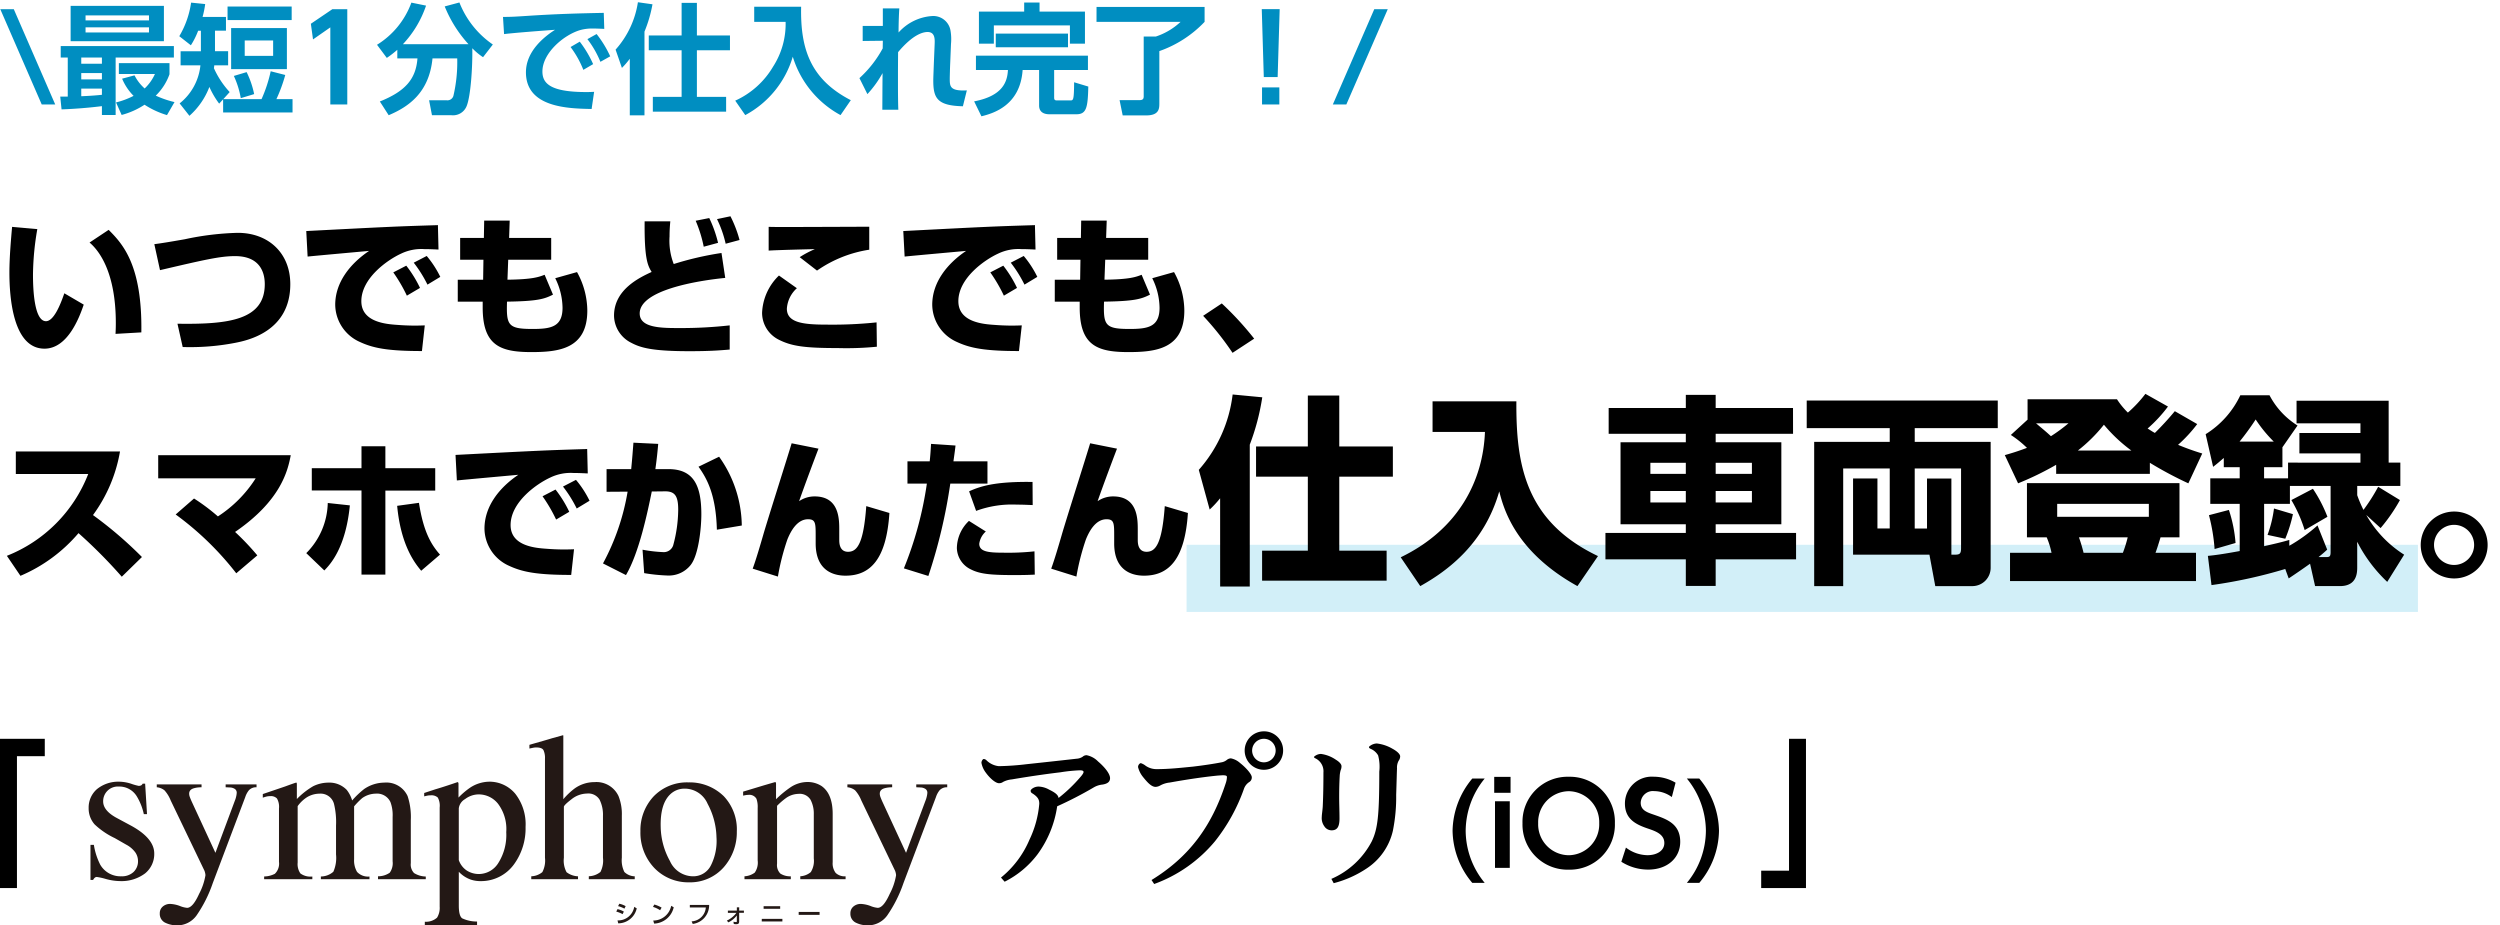 <svg xmlns="http://www.w3.org/2000/svg" width="335" height="124" viewBox="0 0 335 124"><g transform="translate(211 -328)"><rect width="335" height="124" transform="translate(-211 328)" fill="none"/><rect width="335" height="124" transform="translate(-211 328)" fill="none"/><g transform="translate(0 -18)"><rect width="165" height="9" transform="translate(-52 419)" fill="#22b2dd" opacity="0.2"/><path d="M1.62-15.6c-.14,1.6-.36,4.06-.36,6.12,0,3.34.48,10.2,4.7,10.2,3.1,0,4.66-4.14,5.26-5.9L8.62-6.7C8.06-5.06,7.18-2.96,6.16-2.96c-1.6,0-1.74-4.4-1.74-6.22A37.073,37.073,0,0,1,5-15.3ZM18.94-1.46c.14-9.14-2.58-11.92-4.38-13.74L12-13.5c1.28,1.08,3.52,3.98,3.52,10.8,0,.62-.02,1.04-.04,1.44ZM24.48.5a31.651,31.651,0,0,0,7.04-.56c1.62-.32,7.38-1.5,7.38-7.86,0-4.2-2.96-6.88-7.04-6.88a38.024,38.024,0,0,0-7.1.86c-2.06.36-2.9.5-4.08.66l.76,3.48c6-1.4,8.06-1.88,10.06-1.88,3.22,0,3.98,2.04,3.98,3.76,0,4.84-4.92,5.4-11.7,5.3Zm31.8-7.92a15.81,15.81,0,0,0-1.84-2.98l-1.74.9a20.619,20.619,0,0,1,1.82,3.12ZM59-8.9a13.517,13.517,0,0,0-1.82-2.8l-1.74.9a16.815,16.815,0,0,1,1.84,2.94Zm-.32-6.94a2.427,2.427,0,0,1-.36.02c-5.26.16-6.46.22-17.28.78l.18,3.42c1.16-.12,6.94-.64,8.24-.76-2.52,1.7-4.54,4.2-4.54,7.22a5.52,5.52,0,0,0,3.3,4.98c1.76.82,3.7,1.22,8.32,1.22l.38-3.44a28.967,28.967,0,0,1-3.6-.06c-1.52-.1-4.9-.34-4.9-3.18,0-3.06,3.46-5.52,5.34-6.38a6.264,6.264,0,0,1,3.1-.6c.74,0,1.44.04,1.9.06Zm6.16,1.72H61.66v2.92h3.12l-.04,2.68h-3.4v2.94h3.34v.78c0,5.06,2.3,5.98,6.52,5.98,3.66,0,7.5-.42,7.5-5.56a10.759,10.759,0,0,0-1.38-5.16l-2.92.82a9.109,9.109,0,0,1,.98,3.96c0,2.58-1.58,2.84-4.02,2.84-3.3,0-3.52-.5-3.42-3.66,4.12-.06,5.02-.36,6.16-.94L72.98-9.18c-.78.3-1.62.62-4.98.66l.1-2.68h5.76v-2.92H68.22l.08-2.32H64.88Zm21.54-2.22c-.04,4.92.38,5.88.94,6.78-1.54.72-5.04,2.32-5.04,5.86A4.12,4.12,0,0,0,84.56-.08c1.24.66,2.74,1.14,7.82,1.14,2.84,0,4.2-.12,5.4-.22V-2.4a58.645,58.645,0,0,1-6.76.36c-2.44,0-5.3-.02-5.3-1.96,0-3.1,7.6-4.38,11.46-4.76l-.5-3.34a41.9,41.9,0,0,0-6.4,1.48,8.629,8.629,0,0,1-.56-3.7c0-.92.06-1.54.1-2.02Zm9.84,2.88a16.625,16.625,0,0,0-1.18-3.32l-1.82.36a17.592,17.592,0,0,1,1.08,3.48Zm2.88-.38a16.143,16.143,0,0,0-1.22-3.18l-1.8.38a15.236,15.236,0,0,1,1.16,3.3Zm17.38-1.78c-.14,0-9.3.04-11.04.04-1.36,0-1.46,0-2.44-.02v3.18c1.32-.08,4.7-.16,6.2-.2a13.21,13.21,0,0,0-2.04,1.08l2.32,1.8a16.589,16.589,0,0,1,7-2.8Zm-12.1,6.54a7.349,7.349,0,0,0-2.26,4.98,4.02,4.02,0,0,0,2.24,3.62c1.7.86,3.44,1.12,7.84,1.12a41.8,41.8,0,0,0,5.3-.18l-.04-3.26a57.036,57.036,0,0,1-6.68.3c-3.18,0-5.34-.26-5.34-2.14a4.043,4.043,0,0,1,1.34-2.74Zm31.9,1.66a15.81,15.81,0,0,0-1.84-2.98l-1.74.9a20.619,20.619,0,0,1,1.82,3.12ZM139-8.9a13.517,13.517,0,0,0-1.82-2.8l-1.74.9a16.815,16.815,0,0,1,1.84,2.94Zm-.32-6.94a2.427,2.427,0,0,1-.36.02c-5.26.16-6.46.22-17.28.78l.18,3.42c1.16-.12,6.94-.64,8.24-.76-2.52,1.7-4.54,4.2-4.54,7.22a5.52,5.52,0,0,0,3.3,4.98c1.76.82,3.7,1.22,8.32,1.22l.38-3.44a28.967,28.967,0,0,1-3.6-.06c-1.52-.1-4.9-.34-4.9-3.18,0-3.06,3.46-5.52,5.34-6.38a6.264,6.264,0,0,1,3.1-.6c.74,0,1.44.04,1.9.06Zm6.16,1.72h-3.18v2.92h3.12l-.04,2.68h-3.4v2.94h3.34v.78c0,5.06,2.3,5.98,6.52,5.98,3.66,0,7.5-.42,7.5-5.56a10.759,10.759,0,0,0-1.38-5.16l-2.92.82a9.109,9.109,0,0,1,.98,3.96c0,2.58-1.58,2.84-4.02,2.84-3.3,0-3.52-.5-3.42-3.66,4.12-.06,5.02-.36,6.16-.94l-1.12-2.66c-.78.3-1.62.62-4.98.66l.1-2.68h5.76v-2.92h-5.64l.08-2.32h-3.42ZM168.06-.62a41.831,41.831,0,0,0-4.34-4.72l-2.5,1.66a39.126,39.126,0,0,1,3.94,4.96ZM2.74,31.16a20.962,20.962,0,0,0,7.78-5.72,66.651,66.651,0,0,1,5.8,5.84l2.7-2.64a53.417,53.417,0,0,0-6.56-5.62,20.143,20.143,0,0,0,3.62-8.52H2.12v3.02h9.7A19.3,19.3,0,0,1,.92,28.48Zm31.74-2.74a34.324,34.324,0,0,0-2.98-3.14c6.08-4.16,7.06-8.14,7.46-10.28H21.2v3.1H34.26a16.847,16.847,0,0,1-5.06,5.1A26.307,26.307,0,0,0,26,20.8l-2.46,2.14a40.4,40.4,0,0,1,8.12,7.88ZM48.44,13.8v2.94H41.78v2.98h6.66V31h3.2V19.74h6.68v-3H51.64V13.8ZM43.46,30.44c.76-.78,2.86-2.98,3.42-8.72l-2.96-.32a9.81,9.81,0,0,1-2.88,6.72Zm9.76-8.66c.5,5.42,2.46,7.78,3.22,8.7l2.52-2.16c-1.12-1.28-2.2-2.94-2.82-6.94Zm23.06.8a15.81,15.81,0,0,0-1.84-2.98l-1.74.9a20.619,20.619,0,0,1,1.82,3.12ZM79,21.1a13.517,13.517,0,0,0-1.82-2.8l-1.74.9a16.815,16.815,0,0,1,1.84,2.94Zm-.32-6.94a2.427,2.427,0,0,1-.36.02c-5.26.16-6.46.22-17.28.78l.18,3.42c1.16-.12,6.94-.64,8.24-.76-2.52,1.7-4.54,4.2-4.54,7.22a5.52,5.52,0,0,0,3.3,4.98c1.76.82,3.7,1.22,8.32,1.22l.38-3.44a28.967,28.967,0,0,1-3.6-.06c-1.52-.1-4.9-.34-4.9-3.18,0-3.06,3.46-5.52,5.34-6.38a6.264,6.264,0,0,1,3.1-.6c.74,0,1.44.04,1.9.06Zm6.2-.84c-.1,1.26-.14,1.88-.3,3.54h-3.3V19.9l2.82-.02a30.987,30.987,0,0,1-3.3,9.62l3.08,1.56c1.78-3.02,2.9-8.48,3.46-11.2l1.74-.02c1.36-.02,1.8.62,1.8,2.46a18.556,18.556,0,0,1-.68,4.8,1.331,1.331,0,0,1-1.4.88,18.877,18.877,0,0,1-2.7-.32l.22,3.14a23.756,23.756,0,0,0,3.14.32,3.736,3.736,0,0,0,3.08-1.4c1.08-1.34,1.44-5,1.44-6.8,0-3.88-1.04-6.06-4.42-6.06H87.82c.2-1.42.3-2.46.38-3.38ZM99.4,24.42a16.176,16.176,0,0,0-3.04-9.22L93.6,16.54c1.1,1.54,2.34,3.7,2.46,8.44Zm6.68-11.02c-.52,1.76-3.26,10.36-3.82,12.32-.36,1.24-.96,3.3-1.4,4.48l3.38,1.06a31.152,31.152,0,0,1,1.28-5c.42-1.02,1.26-2.68,2.76-2.68,1.02,0,1.02.56,1.02,2.26v.98c0,3.44,2.12,4.32,4,4.32,3.34,0,5.48-2.22,5.88-8.4l-3.1-.92c-.36,4.98-1.2,6.12-2.44,6.12-1.18,0-1.18-1.24-1.18-1.6V25.02c0-1.42.02-4.5-3.3-4.5a3.648,3.648,0,0,0-2.08.64c.58-1.7,2.32-6.34,2.6-7.04Zm18.68.08c-.06,1.04-.1,1.6-.18,2.34H121.6V18.8h2.6a48.315,48.315,0,0,1-3.08,11.36l3.28,1.02a71.63,71.63,0,0,0,2.94-12.38h4.98V15.82h-4.56c.2-1.42.22-1.58.28-2.12Zm5.08,10.32a5.115,5.115,0,0,0-1.62,3.64,3.269,3.269,0,0,0,1.92,2.88c1.26.64,2.86.74,5.86.74,1.58,0,2.14-.04,2.66-.06l-.04-3.12a32.912,32.912,0,0,1-4.2.18c-2,0-3.2-.14-3.2-1.2a2.694,2.694,0,0,1,.88-1.64Zm8.52-5.22c-4.42-.06-6.66.4-8.5,1.26l.94,2.62a13.87,13.87,0,0,1,5.46-.84c.9,0,1.5.04,2.12.06Zm7.72-5.18c-.52,1.76-3.26,10.36-3.82,12.32-.36,1.24-.96,3.3-1.4,4.48l3.38,1.06a31.147,31.147,0,0,1,1.28-5c.42-1.02,1.26-2.68,2.76-2.68,1.02,0,1.02.56,1.02,2.26v.98c0,3.44,2.12,4.32,4,4.32,3.34,0,5.48-2.22,5.88-8.4l-3.1-.92c-.36,4.98-1.2,6.12-2.44,6.12-1.18,0-1.18-1.24-1.18-1.6V25.02c0-1.42.02-4.5-3.3-4.5a3.648,3.648,0,0,0-2.08.64c.58-1.7,2.32-6.34,2.6-7.04ZM163.5,32.592h3.969V13.584a30.694,30.694,0,0,0,1.674-6.345l-3.969-.378a18.552,18.552,0,0,1-4.536,10.1l1.458,5.319a13.6,13.6,0,0,0,1.4-1.512ZM175.25,13.827h-6.939v4.05h6.939v9.909h-6.129v4.023h16.686V27.786h-6.345V17.877h7.182v-4.05h-7.182V7H175.25Zm16.713-1.944h7.02c-.243,6.48-3.51,13.041-11.286,16.794l2.619,3.861c3.726-2.079,8.586-5.7,10.584-12.69.567,2.187,2.052,8.019,10.476,12.69l2.754-4.023c-9.8-4.671-10.989-12.339-10.935-20.736H191.963Zm48.3-3.213H229.9V6.915h-4V8.67H215.561v3.456H225.9V13.26h-8.748V24.249H225.9V25.41H215.129v3.537H225.9v3.564h4V28.947h10.773V25.41H229.9V24.249h8.8V13.26h-8.8V12.126h10.368ZM225.9,16.014V17.5H221.15V16.014Zm0,3.78v1.539H221.15V19.794Zm8.856-3.78V17.5H229.9V16.014Zm0,3.78v1.539H229.9V19.794Zm18.468,5.022h-1.647v-6.7h-3.267V28.326h10.233l.783,4.212h5.022a2.454,2.454,0,0,0,2.4-2.457V13.206H256.574V11.37H267.7v-3.7H242.1v3.7h11.124v1.836H243.1V32.538h3.888V16.77h6.237Zm3.348-8.046h6.21V27.435c0,.756-.162.891-.837.891h-.459V18.12h-3.267v6.7h-1.647Zm18.954.729h12.555V16.014a51.2,51.2,0,0,0,5.157,2.754l1.863-4a34,34,0,0,1-3.24-1.161,19.183,19.183,0,0,0,2.565-2.781l-3-1.728a39.466,39.466,0,0,1-2.673,2.916c-.4-.216-.459-.27-.972-.594a18.738,18.738,0,0,0,2.727-2.943l-3.024-1.7a16.676,16.676,0,0,1-2.349,2.511,10.477,10.477,0,0,1-1.458-1.782H271.694v2.727l-2.241,2.052a13.634,13.634,0,0,1,2.16,1.728c-1.3.486-2.106.729-2.97.972l1.782,3.78a40.451,40.451,0,0,0,5.1-2.484Zm2.916-3.132a20.816,20.816,0,0,0,3.483-3.456,20.533,20.533,0,0,0,3.672,3.456Zm-1.269-3.645a21.374,21.374,0,0,1-2.349,1.728c-.459-.432-.81-.729-2-1.728Zm-5.562,8.019V26h2.646a10.538,10.538,0,0,1,.648,2.079h-5.562v3.78h24.921v-3.78h-5.427c.135-.378.27-.729.675-2.079h2.538V18.741Zm16.335,2.781V23.25H275.663V21.522ZM285.113,26a16.836,16.836,0,0,1-.648,2.079H279.2A21.355,21.355,0,0,0,278.579,26Zm21.573,5.508c.972-.648,1.917-1.3,2.862-1.971l.675,3h3.321c2.322,0,2.322-1.836,2.322-2.565V26.6a19.725,19.725,0,0,0,4.023,5.373l2.268-3.645a15.175,15.175,0,0,1-5.076-5.319L319,24.762a22.7,22.7,0,0,0,2.592-3.753l-2.916-1.782a24.678,24.678,0,0,1-1.971,3.1,15.991,15.991,0,0,1-.837-1.971V19.119h5.778V15.987h-1.566V7.7H307.739v3.024H316.3v1.3h-8.181v2.727H316.3v1.242H306.6v2.106h-3.213V16.608h2.457V13.935l2.025-2.916a10.538,10.538,0,0,1-3.753-4.05h-3.915a12.315,12.315,0,0,1-4.644,5.211l1,4.374c.567-.432.837-.675,1.431-1.188v1.242h2.133v1.485h-3.942v3.429h3.942V27.84c-2.349.432-3.4.567-4.266.648l.486,3.915a65.169,65.169,0,0,0,9.882-2.16Zm3.861-7.1a22.028,22.028,0,0,1-3.78,2.727v-.783c-.837.243-1.458.405-3.375.837v-5.67h3.456v-2.4H312.3v8.856c0,.648-.162.675-.7.675h-.918c.4-.324.7-.567,1.161-1Zm-5.832-2.268a16.008,16.008,0,0,1-.864,3.537l2.376.513a19.082,19.082,0,0,0,1.026-3.294ZM300.1,13.179a35.353,35.353,0,0,0,2.16-2.97,18.13,18.13,0,0,0,2.43,2.97Zm-4.1,9.855a24.755,24.755,0,0,1,.756,4.536l2.808-.81a18.634,18.634,0,0,0-.891-4.428Zm11.043-2.025a18.836,18.836,0,0,1,1.782,4.023l3.051-1.782a18.953,18.953,0,0,0-1.944-3.753Zm21.816,1.539a4.482,4.482,0,1,0,4.482,4.482A4.471,4.471,0,0,0,328.853,22.548Zm0,1.782a2.687,2.687,0,1,1-2.7,2.7A2.685,2.685,0,0,1,328.853,24.33Z" transform="translate(-211 392)"/></g><path d="M-91.152-12.768H-92.96L-87.408,0H-85.6Zm6.4,13.424c1.808-.064,3.6-.208,5.408-.432V1.408h1.84v-7.7H-69.7V-7.824H-84.864v1.536h.944v5.232h-1.008Zm5.408-4.864v.848h-2.768v-.848Zm0,2.912c-1.232.128-2.1.16-2.768.192V-2.128h2.768Zm0-4.992v.832h-2.768v-.832ZM-83.536-8.48h12.5v-4.736h-12.5Zm10.5-3.456v.672h-8.5v-.672Zm0,1.6v.688h-8.5v-.688Zm-3.6,6.88a7.163,7.163,0,0,0,1.536,2.3,10.475,10.475,0,0,1-2.352.88l.752,1.68A10.438,10.438,0,0,0-73.632.032a11.506,11.506,0,0,0,3.008,1.392L-69.616-.32a13.434,13.434,0,0,1-2.512-.864,7.5,7.5,0,0,0,1.84-2.864V-5.536h-6.784V-4.08h4.832a6.166,6.166,0,0,1-1.376,1.936,6,6,0,0,1-1.36-1.76ZM-63.1,1.072h9.3V-.72h-2.16a20.664,20.664,0,0,0,1.184-3.232l-1.952-.5A18.625,18.625,0,0,1-57.952-.72h-5.12l.848-.944a11.824,11.824,0,0,1-2.112-3.2,3.592,3.592,0,0,0,.048-.384h1.856V-7.136h-1.76V-9.888h1.472v-1.84h-3.136a13.052,13.052,0,0,0,.352-1.728l-1.888-.192a12.2,12.2,0,0,1-1.584,4.5l1.552,1.216a10.265,10.265,0,0,0,.976-1.952h.368v2.752H-68.8v1.888h2.656a7.468,7.468,0,0,1-2.784,5.1l1.312,1.664a9.861,9.861,0,0,0,2.672-3.872,11.6,11.6,0,0,0,1.312,2.24l.528-.576Zm1.072-11.312v5.5h7.472v-5.5Zm-.48-2.88v1.808h8.592V-13.12ZM-56.4-8.576v2.064h-3.808V-8.576Zm-5.264,4.752a11.909,11.909,0,0,1,.928,2.976l1.792-.544a12.089,12.089,0,0,0-1.008-2.944Zm10.32-6.992.288,2.1,2.32-1.616V0h2.272V-12.768h-2Zm11.584,4.64h2.7c-.208,2.768-1.616,4.4-5.04,5.776l1.184,1.84c2.72-1.152,5.424-3.056,5.872-7.616h3.312a19.826,19.826,0,0,1-.512,5.024.829.829,0,0,1-.88.592H-35.5l.384,2h2.608A1.961,1.961,0,0,0-30.48.24c.544-1.264.816-5.248.768-7.776a8.36,8.36,0,0,0,1.44,1.2l1.312-1.7a12.261,12.261,0,0,1-4.48-5.632l-1.968.528A16.86,16.86,0,0,0-30.224-8.08h-8.784a14.177,14.177,0,0,0,3.1-5.168l-1.968-.4A11.085,11.085,0,0,1-42.48-8l1.312,1.76A13.217,13.217,0,0,0-39.76-7.328ZM-16.544-7.7A13.057,13.057,0,0,1-14.832-4.64l1.312-.768a14.66,14.66,0,0,0-1.792-3.008Zm2.256-1.056a13.1,13.1,0,0,1,1.744,3.04l1.312-.736A14.586,14.586,0,0,0-13.056-9.44Zm2.192-3.52c-3.248.064-6.3.144-10.192.4-1.712.112-2.256.144-3.312.144l.144,2.3c1.44-.176,5.216-.464,6.832-.576-1.424.912-3.9,2.848-3.9,5.7,0,4.768,5.776,4.848,8.8,4.912l.336-2.3c-.288.016-.56.032-1.04.032-4.848,0-5.888-1.168-5.888-2.752,0-2.48,2.848-4.9,5.056-5.552a5.986,5.986,0,0,1,1.792-.208c.368,0,.816.016,1.44.048ZM-8.608,1.456H-6.64V-9.76a17.681,17.681,0,0,0,1.072-3.664L-7.52-13.7a12.283,12.283,0,0,1-2.992,6.352L-9.664-4.9A10.381,10.381,0,0,0-8.608-6.128Zm6.944-10.7h-4.4v1.984h4.4v6.24H-5.52V.96H4.3V-1.024H.384v-6.24H4.816V-9.248H.384v-4.368H-1.664Zm9.728-1.824h4.208a10.558,10.558,0,0,1-1.68,6A11.276,11.276,0,0,1,5.52-.512L6.864,1.424A13.067,13.067,0,0,0,13.232-6.4a13.324,13.324,0,0,0,6.4,7.824l1.376-2C15.552-3.392,14.24-7.52,14.352-13.1H8.064Zm15.168,9.68a14.445,14.445,0,0,0,2.032-2.816C25.248-2.64,25.248-2.3,25.232.7h2.144c-.032-.7-.048-2.048-.048-3.392,0-1.84,0-2.352.016-4.32,1.984-2.368,3.328-2.7,3.952-2.7,1.024,0,.976,1.008.944,1.712l-.1,2.4c-.048,1.344-.08,2.032-.08,2.4,0,2.384.56,3.36,3.968,3.44l.528-2.128c-2.288.112-2.288-.544-2.288-1.6,0-.176.032-1.472.064-2.128l.1-2.48A6.864,6.864,0,0,0,34.368-9.9a2.34,2.34,0,0,0-2.448-1.952,6.6,6.6,0,0,0-4.512,2.208c0-.912.032-2.272.1-3.232H25.3v2.352h-2.7v2.016l2.7-.032c0,.16-.016.88-.016,1.024a15.012,15.012,0,0,1-3.12,3.984ZM44.24-12.448H38.176v4.3h2v-2.448H50.368v2.448h2.016v-4.3H46.3v-1.216H44.24ZM37.776-4.624h4.288c-.08,1.584-.688,3.472-4.528,4.208l.976,2c1.632-.4,5.2-1.472,5.52-6.208H46.24V.144c0,1.168,1.136,1.168,1.408,1.168h3.584c1.36,0,1.536-.9,1.6-3.712l-1.9-.576c-.016,2.4-.112,2.432-.5,2.432h-1.76c-.208,0-.416,0-.416-.352V-4.624h4.528v-1.92H37.776Zm2.656-3.04h9.68V-9.5h-9.68Zm13.5-3.408H65.2A9.005,9.005,0,0,1,61.872-9.1H60.256v8.016c0,.336-.128.5-.544.5H57.024l.416,2.048h3.152c1.744,0,1.76-.928,1.76-1.632V-7.152a15.382,15.382,0,0,0,6.064-3.92v-2H53.936Zm22.144-1.7.272,9.1h1.856l.272-9.1ZM76.112,0h2.32V-2.288h-2.32Zm15.04-12.768L85.6,0h1.808L92.96-12.768Z" transform="translate(-118 342)" fill="#008ec1"/><g transform="translate(-511 15)"><path d="M471.012-36.96h-2.271v17.671h-3.729v2.329h6Z" transform="translate(70.988 448.96)"/><path d="M3.885-11.97a11.161,11.161,0,0,0-2.64,6.99,11.061,11.061,0,0,0,2.64,6.99H5.55A11.068,11.068,0,0,1,3-4.98a11.155,11.155,0,0,1,2.55-6.99Zm5.13-.225H6.825v2.13h2.19ZM8.91-8.925H6.93V0H8.91ZM16.815.24a6.035,6.035,0,0,0,6.18-6.225,6.035,6.035,0,0,0-6.18-6.225,6.038,6.038,0,0,0-6.2,6.225A6.038,6.038,0,0,0,16.815.24Zm0-1.935a4.138,4.138,0,0,1-4.1-4.29,4.149,4.149,0,0,1,4.1-4.29,4.146,4.146,0,0,1,4.08,4.29A4.144,4.144,0,0,1,16.815-1.695Zm14.31-9.72a5.794,5.794,0,0,0-2.9-.8,3.6,3.6,0,0,0-3.885,3.585c0,2.04,1.365,2.79,3.12,3.375.96.33,2.16.735,2.16,1.92,0,1.065-1.035,1.635-2.265,1.635a4.854,4.854,0,0,1-2.88-1.02l-.615,1.9a6.672,6.672,0,0,0,3.6,1.05c2.6,0,4.29-1.59,4.29-3.72,0-2.415-1.785-3.03-3.51-3.63-.975-.33-1.785-.615-1.785-1.62a1.636,1.636,0,0,1,1.83-1.545,4.034,4.034,0,0,1,2.34.795Zm1.515-.555a11.155,11.155,0,0,1,2.55,6.99,11.068,11.068,0,0,1-2.55,6.99h1.665a11.061,11.061,0,0,0,2.64-6.99,11.161,11.161,0,0,0-2.64-6.99Z" transform="translate(493.4 429.296)"/><g transform="translate(311.879 411)"><path d="M80.558,23.091H82.7a2.007,2.007,0,0,1-1.9,1.857l.147.346a2.523,2.523,0,0,0,2.2-2.547H80.558Zm-3.783.017a3.943,3.943,0,0,0-.978-.414l-.176.32a3.359,3.359,0,0,1,.952.447Zm-1.121,1.731.121.411A2.8,2.8,0,0,0,78.4,23.063l-.339-.2a2.445,2.445,0,0,1-2.41,1.975m-4.78-.013.092.391a2.559,2.559,0,0,0,2.481-2.006L73.108,23a2.18,2.18,0,0,1-2.234,1.822m.92-1.576.165-.336a3.083,3.083,0,0,0-.847-.324l-.169.323a3.606,3.606,0,0,1,.851.337m-.077.394a3.165,3.165,0,0,0-.849-.331l-.169.329a3.892,3.892,0,0,1,.849.345Zm15.458-.569h-.317v.437h-1.2v.3H86.8a3.31,3.31,0,0,1-1.281,1.037l.2.241a3.165,3.165,0,0,0,1.135-.926v.8c0,.046-.006.085-.124.085A2.911,2.911,0,0,1,86.4,25l.052.306c.167.013.228.027.264.027.326,0,.454-.065.454-.379v-1.15h.636v-.3h-.636Zm3.27.195h2.219v-.352H90.444Zm4.7.816h2.8v-.395h-2.8Zm-4.951.883h2.767v-.352H90.2ZM5.677,12.122l-1.825-.981q-1.907-1-1.908-2.267a1.964,1.964,0,0,1,2.074-1.99A2.743,2.743,0,0,1,6.492,8.265a7.767,7.767,0,0,1,.9,2.313h.428L7.57,6.5H7.238a.582.582,0,0,1-.193.222.707.707,0,0,1-.36.069A7.362,7.362,0,0,1,5.7,6.51a5.391,5.391,0,0,0-1.61-.277,4.531,4.531,0,0,0-2.981,1A3.268,3.268,0,0,0,0,9.773a3.225,3.225,0,0,0,.8,2.183,10.3,10.3,0,0,0,2.705,1.839l1.548.885a3.552,3.552,0,0,1,1.216,1.051,2.049,2.049,0,0,1,.345,1.119,1.964,1.964,0,0,1-.6,1.486,2.268,2.268,0,0,1-1.634.574A3.128,3.128,0,0,1,1.556,17.36,8.892,8.892,0,0,1,.7,14.7H.245v4.7H.6A.8.8,0,0,1,.8,19.123.406.406,0,0,1,1.087,19a8.5,8.5,0,0,1,1.242.277,7.457,7.457,0,0,0,1.877.276,5.249,5.249,0,0,0,3.363-1.036A3.341,3.341,0,0,0,8.79,15.853c0-1.418-1.151-2.663-3.114-3.732m48.04-5.888a4.787,4.787,0,0,0-2.557.773,10.14,10.14,0,0,0-1.6,1.355V6.5a.3.3,0,0,0-.035-.145.111.111,0,0,0-.1-.062c-1.806.627-2.9.944-2.947.954l-1.515.5V8.2c.163-.036.4-.1.582-.124a2,2,0,0,1,.284-.013,1.234,1.234,0,0,1,.96.3A2.308,2.308,0,0,1,47.037,9.7V22.972a2.492,2.492,0,0,1-.35,1.479A2.229,2.229,0,0,1,45.047,25v.456h7v-.484a4.589,4.589,0,0,1-1.99-.428q-.456-.319-.456-1.714V18.3a3.983,3.983,0,0,0,1.631,1.063,4.143,4.143,0,0,0,1.34.194,5.447,5.447,0,0,0,4.425-2.251,8.177,8.177,0,0,0,1.55-5.012,6.653,6.653,0,0,0-1.375-4.439,4.5,4.5,0,0,0-3.452-1.623M54.9,17.12a3.076,3.076,0,0,1-2.55,1.484,3.01,3.01,0,0,1-1.68-.463,2.794,2.794,0,0,1-1.071-1.4V9.8a1.676,1.676,0,0,1,.843-1.235,3.05,3.05,0,0,1,1.866-.629,3.3,3.3,0,0,1,2.55,1.257,5.632,5.632,0,0,1,1.1,3.8A7.029,7.029,0,0,1,54.9,17.12M18.357,6.98l.6.028a1.272,1.272,0,0,1,.636.2.6.6,0,0,1,.249.537,3.019,3.019,0,0,1-.09.538,3.268,3.268,0,0,1-.165.509l-2.6,6.973-3.2-6.917q-.18-.41-.249-.615a1.249,1.249,0,0,1-.069-.4q0-.537.636-.721a3.662,3.662,0,0,1,1.023-.127V6.593h-6V6.98a1.893,1.893,0,0,1,1.043.421,4.544,4.544,0,0,1,.823,1.347l4.525,9.419a2.239,2.239,0,0,1,.092.315,1.4,1.4,0,0,1,.039.3,8.158,8.158,0,0,1-.846,2.478q-.846,1.877-1.611,1.878a3.41,3.41,0,0,1-1-.262,4.269,4.269,0,0,0-1.244-.263,1.488,1.488,0,0,0-1.017.352,1.148,1.148,0,0,0-.4.905A1.313,1.313,0,0,0,10.2,25.1a3.6,3.6,0,0,0,1.638.387,3.188,3.188,0,0,0,2.626-1.34,17.652,17.652,0,0,0,2.169-4.326L20.987,8.293a2.857,2.857,0,0,1,.491-.914,1.32,1.32,0,0,1,1.019-.4V6.593H18.357Zm22,11.444a2.726,2.726,0,0,1-1.583.484V19.3h6.4v-.359a3.072,3.072,0,0,1-1.569-.464,1.651,1.651,0,0,1-.436-1.334V11.4a8.974,8.974,0,0,0-.428-3.235A3.13,3.13,0,0,0,39.6,6.358a4.852,4.852,0,0,0-2.681.857A11.608,11.608,0,0,0,35.31,8.749a4.212,4.212,0,0,0-.733-1.423,3.222,3.222,0,0,0-2.436-.968,4.683,4.683,0,0,0-2.045.477A10.255,10.255,0,0,0,27.9,8.556V6.69a1.644,1.644,0,0,0-.014-.262.077.077,0,0,0-.083-.069c-.047,0-.639.206-1.463.51L23.336,7.89v.484c.129-.046.478-.148.574-.167a2.38,2.38,0,0,1,.435-.038,1.11,1.11,0,0,1,.891.318,2.249,2.249,0,0,1,.269,1.34v7.146a1.886,1.886,0,0,1-.552,1.6,3.166,3.166,0,0,1-1.437.36V19.3h6.458v-.359a2.268,2.268,0,0,1-1.6-.415,2.179,2.179,0,0,1-.366-1.452V9.51A4.575,4.575,0,0,1,29.28,8.3a3.318,3.318,0,0,1,1.658-.463,1.857,1.857,0,0,1,1.935,1.354,10.31,10.31,0,0,1,.276,2.924v3.863a4.583,4.583,0,0,1-.359,2.322,2.542,2.542,0,0,1-1.673.636V19.3h6.514v-.359a1.994,1.994,0,0,1-1.666-.623,3.032,3.032,0,0,1-.394-1.7V9.537a9.615,9.615,0,0,1,1.089-1.106,3.172,3.172,0,0,1,1.783-.594,1.98,1.98,0,0,1,2,1.133,5.024,5.024,0,0,1,.29,1.976V16.9a2.188,2.188,0,0,1-.38,1.52m28.216-.083a2.576,2.576,0,0,1-1.548.567V19.3h6.154v-.387a2.051,2.051,0,0,1-1.389-.581,3.509,3.509,0,0,1-.339-1.907V10.781a6.5,6.5,0,0,0-.442-2.612,3.264,3.264,0,0,0-3.224-1.879,4.57,4.57,0,0,0-2.626.829,9.071,9.071,0,0,0-1.549,1.465V.1L63.586,0l-1.5.415q-.346.111-1.238.366c-.594.17-1.38.394-1.785.513v.5c.129-.03.459-.1.61-.127a1.981,1.981,0,0,1,.3-.021q.775,0,.975.366a2.479,2.479,0,0,1,.2,1.141V16.42a3.355,3.355,0,0,1-.351,1.928,2.428,2.428,0,0,1-1.487.56V19.3h6.265v-.387a2.692,2.692,0,0,1-1.535-.553,3.254,3.254,0,0,1-.359-1.935V9.607q0-.236,1.009-1.009a3.389,3.389,0,0,1,2.087-.774,1.749,1.749,0,0,1,1.693.829,4.549,4.549,0,0,1,.449,2.169v5.6a3.362,3.362,0,0,1-.346,1.921M110.9,6.593V6.98l.6.028a1.273,1.273,0,0,1,.636.2.6.6,0,0,1,.249.537,2.959,2.959,0,0,1-.091.538,3.284,3.284,0,0,1-.164.509l-2.6,6.973-3.2-6.917q-.179-.41-.249-.615a1.262,1.262,0,0,1-.069-.4q0-.537.636-.721a3.665,3.665,0,0,1,1.023-.127V6.593h-6V6.98a1.9,1.9,0,0,1,1.044.421,4.566,4.566,0,0,1,.822,1.347l4.524,9.419a2.111,2.111,0,0,1,.093.315,1.378,1.378,0,0,1,.04.3,8.164,8.164,0,0,1-.847,2.478q-.846,1.877-1.611,1.878a3.4,3.4,0,0,1-1-.262,4.275,4.275,0,0,0-1.244-.263,1.488,1.488,0,0,0-1.017.352,1.148,1.148,0,0,0-.4.905,1.313,1.313,0,0,0,.677,1.23,3.6,3.6,0,0,0,1.638.387,3.189,3.189,0,0,0,2.626-1.34,17.65,17.65,0,0,0,2.17-4.326l4.354-11.527a2.866,2.866,0,0,1,.49-.914,1.321,1.321,0,0,1,1.019-.4V6.593Zm-11.2,10.421V10.56q0-2.694-1.491-3.745a3.455,3.455,0,0,0-1.879-.54,4.134,4.134,0,0,0-2.234.678,14.092,14.092,0,0,0-1.987,1.63V6.552a.735.735,0,0,0-.02-.193c-.014-.046-.054-.069-.118-.069l-1.468.428L87.7,7.565V8.1c.138-.028.361-.073.449-.083A2.415,2.415,0,0,1,88.406,8a1.088,1.088,0,0,1,1.078.521,3.228,3.228,0,0,1,.166,1.234V16.78a2.339,2.339,0,0,1-.394,1.638,2.5,2.5,0,0,1-1.375.491V19.3H94.09v-.387a2.425,2.425,0,0,1-1.4-.367,1.609,1.609,0,0,1-.443-1.334V9.468a9.459,9.459,0,0,1,1.21-1.05,2.993,2.993,0,0,1,1.65-.553,1.7,1.7,0,0,1,1.622.78,3.979,3.979,0,0,1,.44,1.97v5.9a2.837,2.837,0,0,1-.4,1.831,2.371,2.371,0,0,1-1.41.56V19.3h6.071v-.387a1.751,1.751,0,0,1-1.33-.457,2.119,2.119,0,0,1-.4-1.437M85.054,8.127a6.543,6.543,0,0,0-4.7-1.8,6.206,6.206,0,0,0-4.668,1.9,6.619,6.619,0,0,0-1.748,4.651,6.848,6.848,0,0,0,1.839,4.893,6.3,6.3,0,0,0,4.661,1.948,6,6,0,0,0,4.675-2.032,7.111,7.111,0,0,0,1.742-4.782,6.462,6.462,0,0,0-1.8-4.782m-1.661,9.3a2.631,2.631,0,0,1-2.349,1.488,3.411,3.411,0,0,1-3.151-2.044,9.736,9.736,0,0,1-1.239-4.557q-.083-3.081,1.267-4.375a2.749,2.749,0,0,1,1.877-.77A3.345,3.345,0,0,1,82.942,9.2a9.881,9.881,0,0,1,1.187,4.475,7.3,7.3,0,0,1-.736,3.753" transform="translate(0 0.513)" fill="#231815"/><path d="M34.63,4.221a2.576,2.576,0,0,0-1.2-.6.883.883,0,0,0-.533.2,1.6,1.6,0,0,1-.621.31c-1.111.222-2.621.444-3.954.6-1.577.155-3.2.333-4.8.333a2.533,2.533,0,0,1-1.51-.444,2.147,2.147,0,0,0-.644-.355c-.178,0-.378.267-.378.489V4.8a3.383,3.383,0,0,0,.622,1.266c.689.866,1.2,1.377,1.732,1.377a1.391,1.391,0,0,0,.6-.178,3.258,3.258,0,0,1,1.266-.4c1.621-.289,4-.689,6.4-.933.334-.022.578-.044.777-.044.4,0,.511.088.511.222a2.817,2.817,0,0,1-.155.821c-1.888,5.8-4.887,9.884-9.951,12.994l.355.533a19.036,19.036,0,0,0,8.151-5.73,24.235,24.235,0,0,0,3.886-7.041,1.781,1.781,0,0,1,.733-.911.709.709,0,0,0,.312-.621c0-.423-.845-1.355-1.6-1.933m-19.015-.2A2.92,2.92,0,0,0,14.1,3.2a.767.767,0,0,0-.533.2,1.6,1.6,0,0,1-.8.267c-2.155.244-4.4.489-6.686.733a35.879,35.879,0,0,1-3.754.267,2.752,2.752,0,0,1-1.665-.8A.551.551,0,0,0,.31,3.71c-.133,0-.31.267-.31.511A3.107,3.107,0,0,0,.6,5.553c.6.822,1.333,1.4,1.755,1.4a.911.911,0,0,0,.555-.178,3.158,3.158,0,0,1,1.156-.333c3.131-.533,5.42-.821,6.53-.955a21.783,21.783,0,0,1,2.6-.266c.355,0,.489.089.489.222,0,.111-.089.31-.466.733a20.262,20.262,0,0,1-2.887,2.754c-.044-.378-.378-.689-1.244-1.11A3.118,3.118,0,0,0,7.662,7.4c-.6,0-1.066.378-1.066.555a.385.385,0,0,0,.222.355c.844.533.933.933.933,1.4a13.8,13.8,0,0,1-1.311,4.8,13.064,13.064,0,0,1-3.82,5.086l.489.555a12.581,12.581,0,0,0,4.42-3.687,14.372,14.372,0,0,0,2.621-6.419,50.6,50.6,0,0,0,4.864-2.51,2.831,2.831,0,0,1,1.2-.4c.689-.112,1.022-.378,1.022-.867,0-.511-.578-1.354-1.621-2.243m32.367,7.641c0-.955-.044-1.91-.044-2.865,0-1.044.022-1.932.067-2.732a3.516,3.516,0,0,1,.134-.866,1.272,1.272,0,0,0,.11-.533c0-.244-.244-.555-.755-.866a4.608,4.608,0,0,0-2-.777,1.416,1.416,0,0,0-.844.311c-.066.044-.089.088-.089.11s0,.044.023.044c.022.045.066.067.133.111a1.922,1.922,0,0,1,1.111,1.91c0,1.511-.023,3.043-.089,4.509-.022.489-.133,1.134-.133,1.444a1.854,1.854,0,0,0,.333,1.244,1.157,1.157,0,0,0,.977.555c.755,0,1.066-.466,1.066-1.6m7.107-9.328a5.4,5.4,0,0,0-2.11-.711,1.637,1.637,0,0,0-.889.311c-.111.066-.155.133-.155.2s.066.133.2.2a2.077,2.077,0,0,1,1.021.888A5.876,5.876,0,0,1,53.312,5.4c0,5.863-.2,7.641-1,9.329a11.033,11.033,0,0,1-5.419,5.041l.311.578a14.483,14.483,0,0,0,4.419-1.977,8.225,8.225,0,0,0,3.509-5.042,22.844,22.844,0,0,0,.444-4.819c.067-2.021.089-3.154.112-3.531a1.9,1.9,0,0,1,.222-1.044,1.008,1.008,0,0,0,.2-.577c0-.289-.377-.667-1.022-1.022M37.85,0a2.576,2.576,0,1,0,2.576,2.576A2.55,2.55,0,0,0,37.85,0m0,4.153a1.577,1.577,0,1,1,1.577-1.577A1.583,1.583,0,0,1,37.85,4.154" transform="translate(119.633 -0.001)"/></g><path d="M30.316-17.664h2.271V-35.335h3.729v-2.329h-6Z" transform="translate(269.684 449.664)"/></g></g></svg>